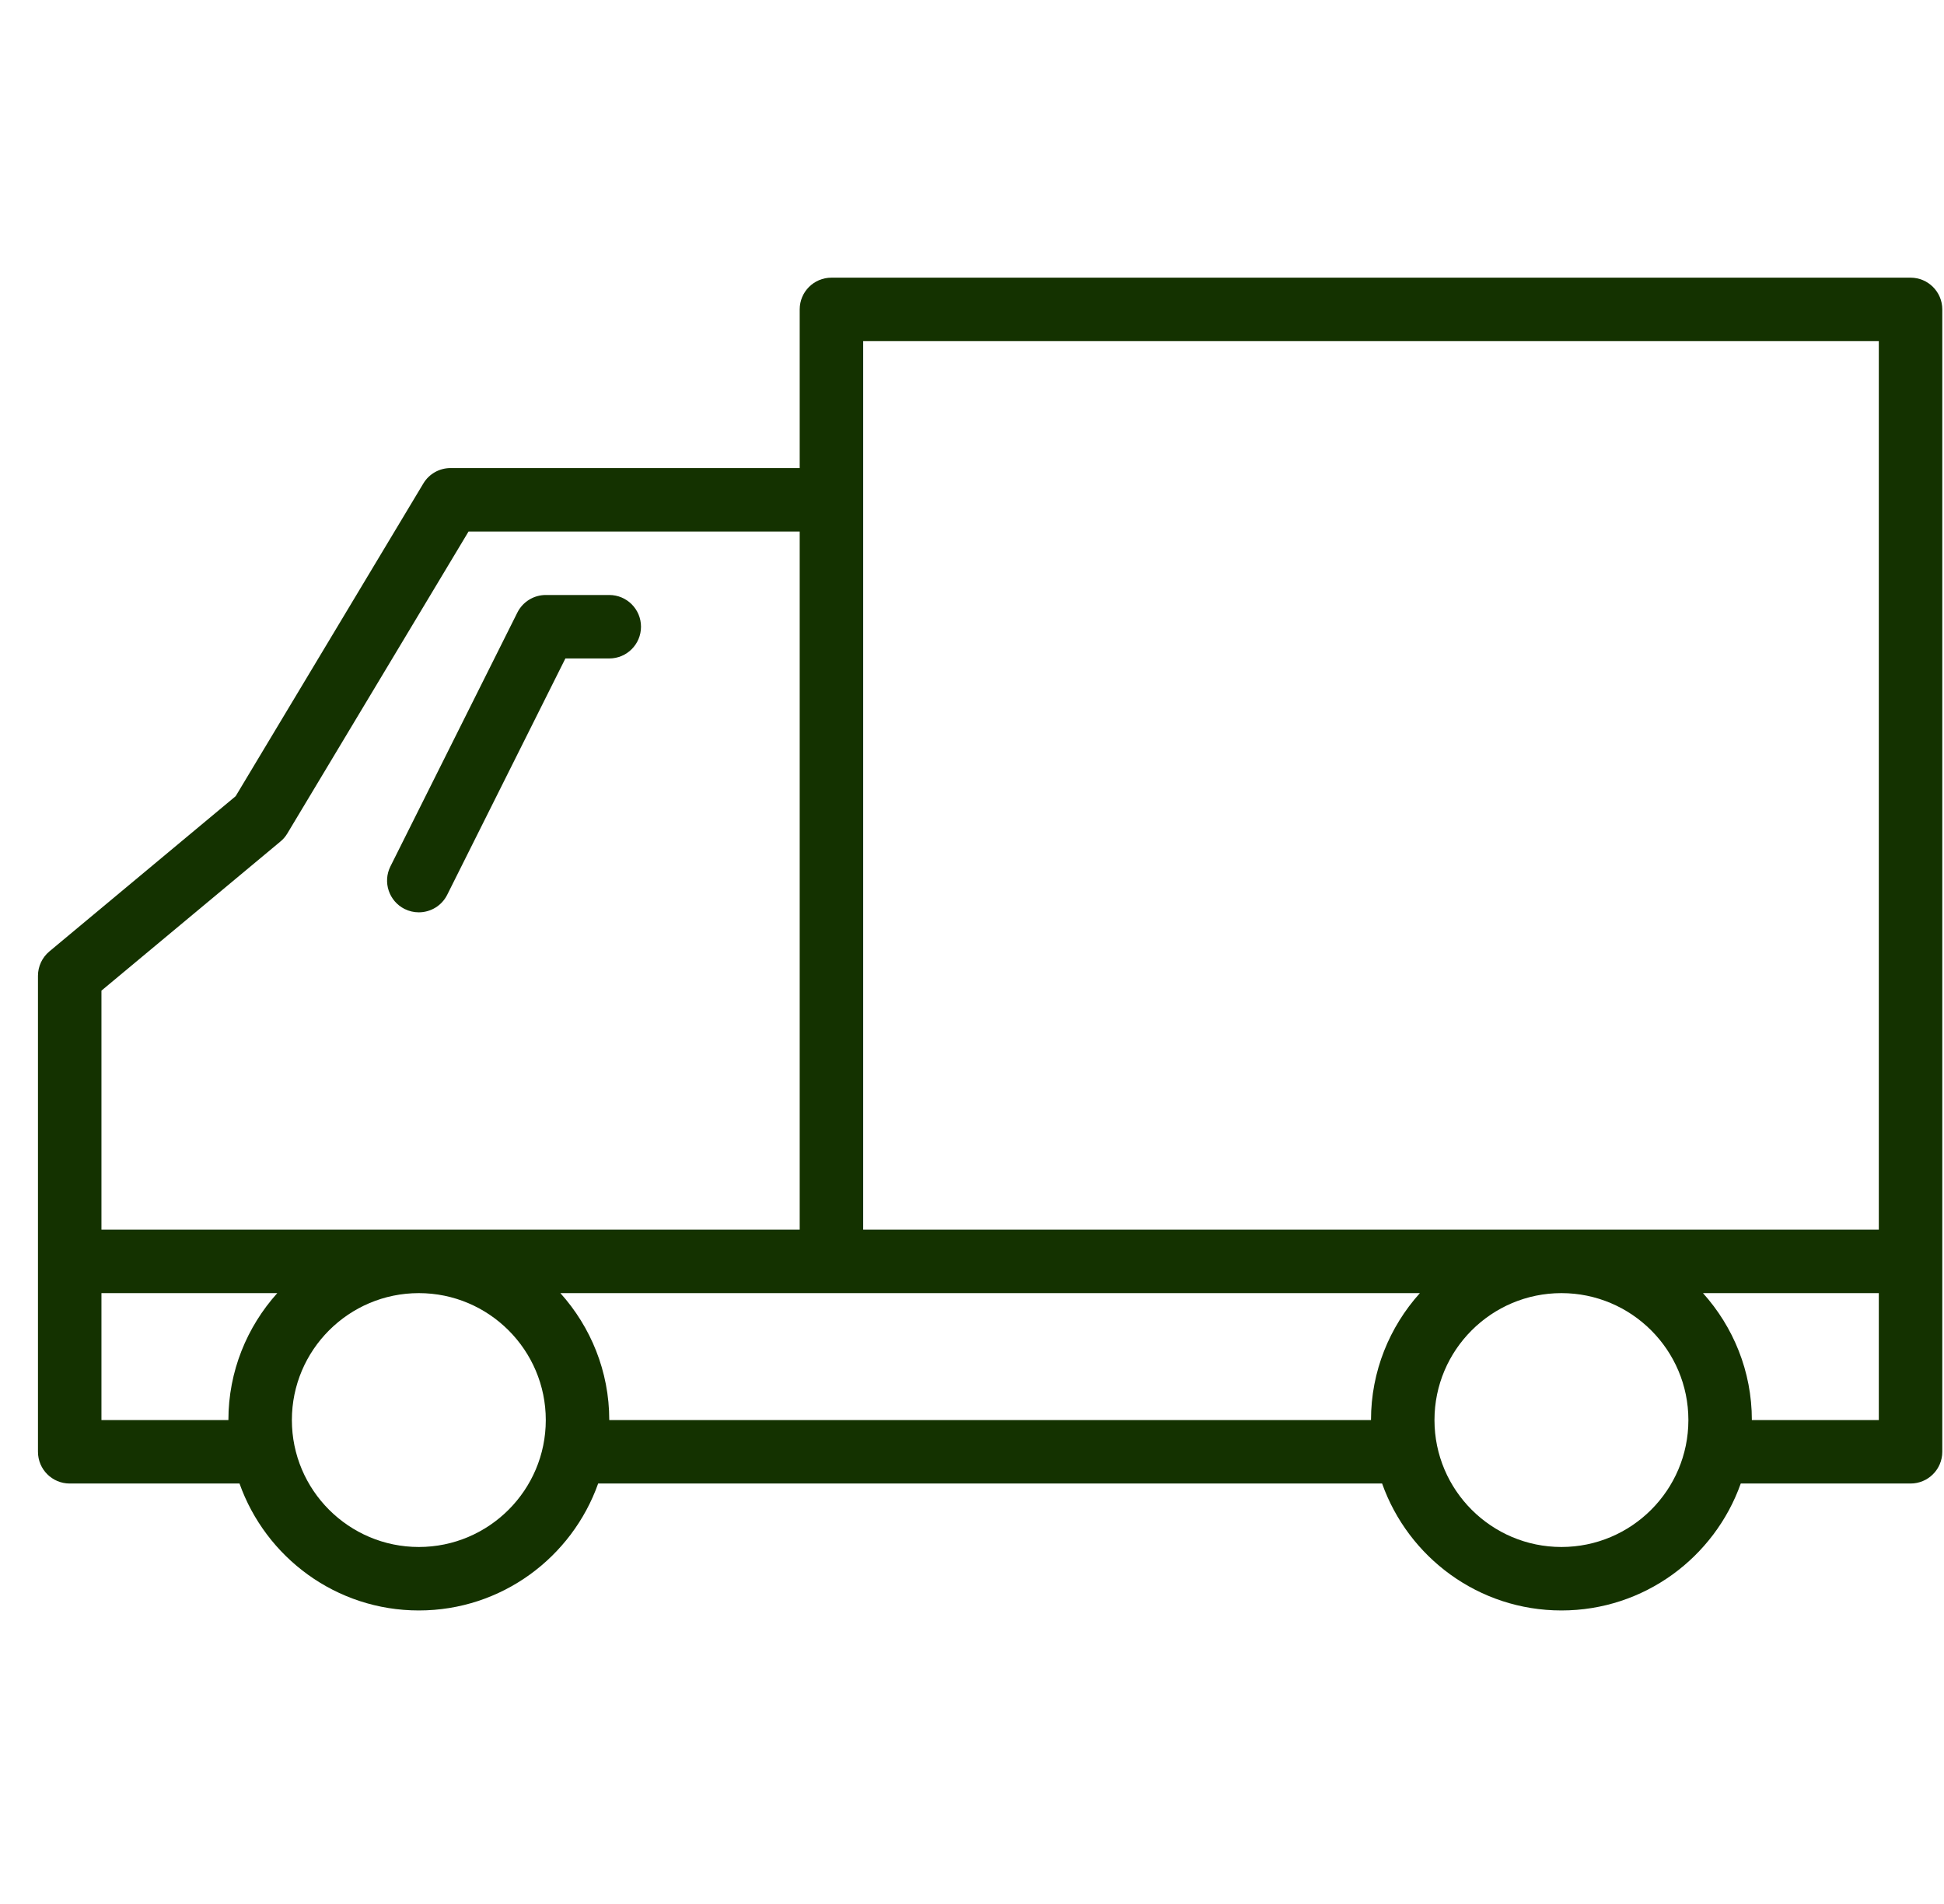 <?xml version="1.0" encoding="UTF-8"?>
<svg width="49px" height="48px" viewBox="0 0 49 48" version="1.1" xmlns="http://www.w3.org/2000/svg" xmlns:xlink="http://www.w3.org/1999/xlink">
    <title>21E26E80-C024-4E63-9595-543217A2C554</title>
    <g id="🎨-Homepage-+-Content-Pages" stroke="none" stroke-width="1" fill="none" fill-rule="evenodd">
        <g id="001.0b-Homepage" transform="translate(-965, -1248)" fill="#143200" fill-rule="nonzero">
            <g id="freight-group" transform="translate(0, 731)">
                <g id="courier" transform="translate(935, 482)">
                    <g id="feature-icon" transform="translate(30.957, 35)">
                        <path d="M47.2,7 L20,7 C19.558,7 19.2,7.358 19.2,7.8 L19.2,11.8 L10.4,11.8 C10.119,11.8 9.858,11.947 9.714,12.188 L4.983,20.072 L0.287,23.986 C0.106,24.138 0,24.362 0,24.6 L0,36.6 C0,37.042 0.358,37.4 0.8,37.4 L5.08,37.4 C5.741,39.262 7.514,40.6 9.6,40.6 C11.686,40.6 13.459,39.262 14.12,37.4 L33.88,37.4 C34.541,39.262 36.314,40.6 38.4,40.6 C40.486,40.6 42.259,39.262 42.92,37.4 L47.2,37.4 C47.642,37.4 48,37.042 48,36.6 L48,7.8 C48,7.358 47.642,7 47.2,7 Z M20.8,8.6 L46.4,8.6 L46.4,31 L20.8,31 L20.8,12.6 L20.8,11.8 L20.8,8.6 Z M6.112,21.214 C6.181,21.157 6.24,21.089 6.286,21.011 L10.853,13.4 L19.2,13.4 L19.2,31 L1.6,31 L1.6,24.974 L6.112,21.214 Z M1.6,35.8 L1.6,32.6 L6.032,32.6 C5.269,33.45 4.8,34.57 4.8,35.8 L1.6,35.8 Z M9.6,39 C7.835,39 6.4,37.565 6.4,35.8 C6.4,34.035 7.835,32.6 9.6,32.6 C11.365,32.6 12.8,34.035 12.8,35.8 C12.8,37.565 11.365,39 9.6,39 Z M14.4,35.8 C14.4,34.57 13.931,33.45 13.168,32.6 L34.832,32.6 C34.069,33.45 33.6,34.57 33.6,35.8 L14.4,35.8 Z M38.4,39 C36.635,39 35.2,37.565 35.2,35.8 C35.2,34.035 36.635,32.6 38.4,32.6 C40.165,32.6 41.6,34.035 41.6,35.8 C41.6,37.565 40.165,39 38.4,39 Z M43.2,35.8 C43.2,34.57 42.731,33.45 41.968,32.6 L46.4,32.6 L46.4,35.8 L43.2,35.8 Z" id="Shape"></path>
                        <path d="M9.242,22.916 C9.357,22.973 9.479,23 9.599,23 C9.893,23 10.175,22.838 10.315,22.558 L13.294,16.6 L14.4,16.6 C14.842,16.6 15.2,16.242 15.2,15.8 C15.2,15.358 14.842,15 14.4,15 L12.8,15 C12.497,15 12.22,15.171 12.084,15.442 L8.884,21.842 C8.686,22.238 8.847,22.718 9.242,22.916 Z" id="Path"></path>
                    </g>
                </g>
            </g>
        </g>
    </g>
</svg>